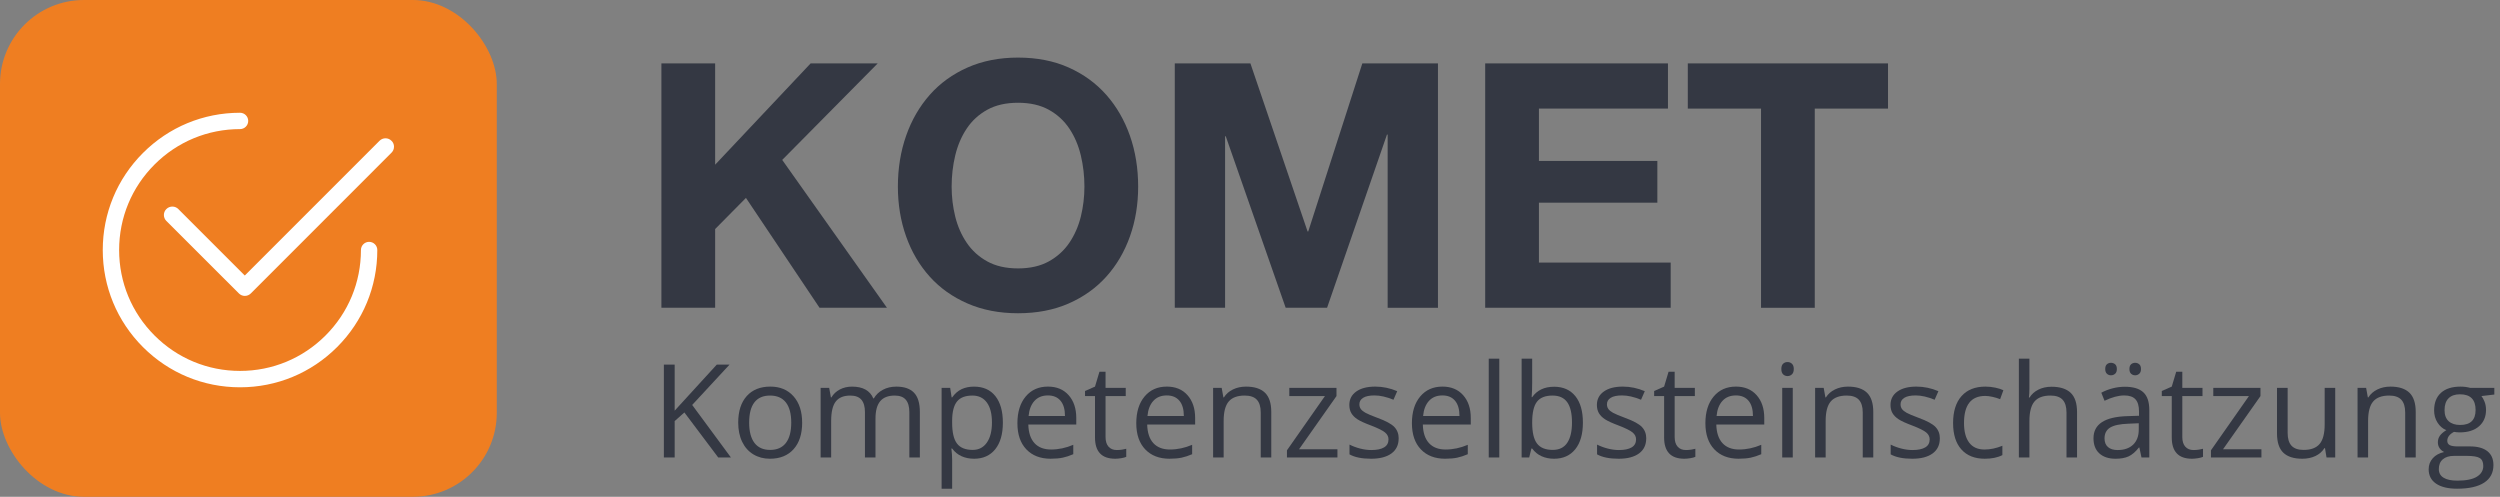 <?xml version="1.0" encoding="UTF-8"?>
<svg xmlns="http://www.w3.org/2000/svg" id="Ebene_1" version="1.1" viewBox="0 0 241.55 48">
  <rect x="0" y="0" width="241.55" height="48" fill="#808080" stroke="none"/>
  <defs>
    <style>
      .st0 {
        fill: #ef7e21;
      }

      .st1 {
        fill: #343843;
      }

      .st2 {
        fill: #fff;
      }
    </style>
  </defs>
  <g>
    <path class="st1" d="M69.097,6.126v9.788l9.226-9.788h6.481l-9.226,9.325,10.119,14.285h-6.514l-7.11-10.615-2.976,3.009v7.606h-5.192V6.126h5.192Z"></path>
    <path class="st1" d="M87.548,13.12c.529-1.51,1.29-2.827,2.282-3.952.992-1.124,2.21-2.006,3.654-2.645,1.444-.639,3.07-.959,4.877-.959,1.83,0,3.461.32,4.894.959,1.433.64,2.645,1.521,3.638,2.645.992,1.124,1.752,2.442,2.282,3.952.529,1.51.794,3.147.794,4.911,0,1.72-.264,3.323-.794,4.811s-1.29,2.783-2.282,3.885c-.992,1.103-2.205,1.968-3.638,2.596-1.433.628-3.064.943-4.894.943-1.808,0-3.434-.314-4.877-.943-1.444-.628-2.662-1.493-3.654-2.596-.992-1.102-1.753-2.397-2.282-3.885-.529-1.488-.794-3.092-.794-4.811,0-1.764.265-3.4.794-4.911ZM92.294,20.924c.232.937.6,1.781,1.108,2.53.507.75,1.168,1.351,1.984,1.802.816.452,1.808.678,2.976.678,1.168,0,2.16-.226,2.976-.678.815-.452,1.477-1.052,1.984-1.802.507-.749.876-1.593,1.108-2.53.231-.937.347-1.901.347-2.893,0-1.036-.116-2.039-.347-3.009-.232-.97-.601-1.835-1.108-2.596-.507-.76-1.169-1.367-1.984-1.819-.816-.452-1.808-.678-2.976-.678-1.169,0-2.161.226-2.976.678-.816.452-1.477,1.058-1.984,1.819-.507.761-.876,1.626-1.108,2.596-.232.97-.347,1.973-.347,3.009,0,.992.116,1.957.347,2.893Z"></path>
    <path class="st1" d="M120.815,6.126l5.522,16.236h.066l5.225-16.236h7.308v23.611h-4.861V13.004h-.066l-5.787,16.732h-4.001l-5.787-16.567h-.066v16.567h-4.861V6.126h7.308Z"></path>
    <path class="st1" d="M161.158,6.126v4.365h-12.467v5.059h11.442v4.034h-11.442v5.787h12.731v4.365h-17.923V6.126h17.658Z"></path>
    <path class="st1" d="M163.075,10.491v-4.365h19.345v4.365h-7.077v19.246h-5.192V10.491h-7.076Z"></path>
  </g>
  <g>
    <path class="st1" d="M70.622,44.201h-1.227l-3.27-4.35-.939.834v3.515h-1.043v-8.969h1.043v4.448l4.067-4.448h1.233l-3.607,3.896,3.742,5.074Z"></path>
    <path class="st1" d="M77.505,40.833c0,1.096-.276,1.952-.828,2.567-.552.616-1.315.923-2.289.923-.601,0-1.135-.141-1.601-.423-.466-.282-.826-.687-1.08-1.215-.254-.528-.381-1.145-.381-1.853,0-1.096.274-1.95.822-2.562.548-.611,1.309-.917,2.282-.917.94,0,1.688.313,2.242.939.554.626.831,1.472.831,2.54ZM72.383,40.833c0,.859.172,1.513.515,1.963.344.45.849.675,1.516.675.666,0,1.173-.224,1.518-.672.345-.448.518-1.103.518-1.966,0-.855-.173-1.504-.518-1.948-.346-.444-.856-.666-1.531-.666-.667,0-1.17.219-1.509.656-.34.438-.509,1.09-.509,1.957Z"></path>
    <path class="st1" d="M87.861,44.201v-4.374c0-.536-.115-.938-.344-1.206s-.585-.402-1.068-.402c-.634,0-1.102.182-1.405.546-.303.364-.454.924-.454,1.681v3.755h-1.018v-4.374c0-.536-.115-.938-.344-1.206s-.587-.402-1.074-.402c-.638,0-1.105.191-1.402.574s-.445,1.009-.445,1.88v3.528h-1.019v-6.724h.828l.166.92h.049c.192-.327.463-.583.813-.767.35-.184.741-.276,1.175-.276,1.051,0,1.738.38,2.061,1.141h.049c.2-.352.491-.63.871-.834s.814-.307,1.301-.307c.761,0,1.33.195,1.708.586.378.391.568,1.015.568,1.874v4.387h-1.019Z"></path>
    <path class="st1" d="M94.107,44.323c-.438,0-.838-.081-1.199-.242-.362-.161-.666-.41-.911-.745h-.074c.049.393.074.765.074,1.117v2.767h-1.019v-9.742h.828l.141.92h.049c.262-.368.566-.634.914-.798.348-.163.746-.245,1.196-.245.892,0,1.58.305,2.064.914s.727,1.464.727,2.564c0,1.104-.246,1.962-.739,2.574-.493.611-1.177.917-2.052.917ZM93.959,38.219c-.687,0-1.184.19-1.491.571-.307.38-.464.986-.472,1.816v.227c0,.945.157,1.621.472,2.028.315.407.82.61,1.515.61.581,0,1.036-.235,1.365-.705.329-.47.494-1.119.494-1.945,0-.838-.165-1.482-.494-1.93-.329-.448-.792-.672-1.39-.672Z"></path>
    <path class="st1" d="M101.517,44.323c-.994,0-1.778-.303-2.353-.908-.575-.605-.862-1.446-.862-2.522,0-1.084.267-1.945.801-2.583s1.25-.957,2.15-.957c.843,0,1.509.277,2.0.831.491.554.736,1.285.736,2.193v.644h-4.632c.02.789.22,1.389.598,1.798s.911.613,1.598.613c.724,0,1.44-.151,2.147-.454v.908c-.36.156-.7.267-1.022.335-.321.067-.709.101-1.163.101ZM101.241,38.207c-.54,0-.97.176-1.291.527-.321.352-.51.839-.567,1.46h3.515c0-.642-.143-1.134-.43-1.476-.286-.341-.695-.512-1.227-.512Z"></path>
    <path class="st1" d="M107.898,43.483c.18,0,.354-.013.521-.04.168-.026.301-.054.399-.083v.779c-.111.053-.273.097-.488.132s-.408.052-.58.052c-1.301,0-1.951-.685-1.951-2.055v-4h-.963v-.491l.963-.423.43-1.436h.589v1.558h1.951v.791h-1.951v3.957c0,.405.096.716.288.933.192.217.456.325.791.325Z"></path>
    <path class="st1" d="M113.002,44.323c-.994,0-1.778-.303-2.353-.908-.575-.605-.862-1.446-.862-2.522,0-1.084.267-1.945.801-2.583s1.25-.957,2.15-.957c.843,0,1.509.277,2.0.831.491.554.736,1.285.736,2.193v.644h-4.632c.02.789.22,1.389.598,1.798s.911.613,1.598.613c.724,0,1.44-.151,2.147-.454v.908c-.36.156-.7.267-1.022.335-.321.067-.709.101-1.163.101ZM112.726,38.207c-.54,0-.97.176-1.291.527-.321.352-.51.839-.567,1.46h3.515c0-.642-.143-1.134-.43-1.476-.286-.341-.695-.512-1.227-.512Z"></path>
    <path class="st1" d="M121.812,44.201v-4.35c0-.548-.125-.957-.374-1.227-.25-.27-.64-.405-1.172-.405-.704,0-1.219.19-1.546.571s-.491,1.008-.491,1.883v3.528h-1.019v-6.724h.828l.166.92h.049c.208-.331.501-.588.877-.77.376-.182.795-.273,1.258-.273.81,0,1.419.195,1.828.586s.614,1.015.614,1.874v4.387h-1.018Z"></path>
    <path class="st1" d="M129.223,44.201h-4.877v-.693l3.669-5.239h-3.442v-.791h4.558v.791l-3.62,5.141h3.712v.791Z"></path>
    <path class="st1" d="M135.137,42.366c0,.626-.233,1.108-.699,1.448-.466.34-1.121.509-1.963.509-.892,0-1.587-.141-2.086-.423v-.945c.323.164.67.293,1.04.387.37.094.727.141,1.071.141.532,0,.941-.085,1.227-.255.286-.17.43-.428.43-.776,0-.262-.113-.486-.341-.672-.227-.186-.67-.406-1.328-.66-.626-.233-1.07-.436-1.334-.61-.264-.174-.46-.371-.589-.592-.129-.221-.193-.485-.193-.791,0-.548.223-.98.669-1.298.446-.317,1.057-.475,1.835-.475.724,0,1.431.147,2.123.442l-.362.828c-.675-.278-1.286-.417-1.834-.417-.483,0-.847.076-1.092.227s-.368.36-.368.626c0,.18.046.333.138.46.092.127.24.247.445.362s.597.28,1.178.497c.798.29,1.336.583,1.617.877.28.295.42.665.42,1.11Z"></path>
    <path class="st1" d="M139.634,44.323c-.994,0-1.778-.303-2.353-.908-.575-.605-.862-1.446-.862-2.522,0-1.084.267-1.945.801-2.583s1.25-.957,2.15-.957c.843,0,1.509.277,2.0.831.491.554.736,1.285.736,2.193v.644h-4.632c.02.789.22,1.389.598,1.798s.911.613,1.598.613c.724,0,1.44-.151,2.147-.454v.908c-.36.156-.7.267-1.022.335-.321.067-.709.101-1.163.101ZM139.358,38.207c-.54,0-.97.176-1.291.527-.321.352-.51.839-.567,1.46h3.515c0-.642-.143-1.134-.43-1.476-.286-.341-.695-.512-1.227-.512Z"></path>
    <path class="st1" d="M144.861,44.201h-1.019v-9.546h1.019v9.546Z"></path>
    <path class="st1" d="M150.149,37.366c.883,0,1.569.302,2.058.905.489.603.733,1.457.733,2.562,0,1.104-.246,1.962-.739,2.574-.493.611-1.177.917-2.052.917-.438,0-.838-.081-1.199-.242-.362-.161-.666-.41-.911-.745h-.074l-.215.865h-.73v-9.546h1.019v2.319c0,.519-.017.986-.049,1.399h.049c.474-.671,1.178-1.006,2.11-1.006ZM150.002,38.219c-.695,0-1.196.199-1.503.598-.307.399-.46,1.07-.46,2.015,0,.945.157,1.621.472,2.028.315.407.82.61,1.515.61.626,0,1.092-.228,1.399-.684.307-.456.46-1.111.46-1.966,0-.875-.153-1.528-.46-1.957-.307-.43-.781-.644-1.423-.644Z"></path>
    <path class="st1" d="M159.057,42.366c0,.626-.233,1.108-.699,1.448-.466.34-1.121.509-1.963.509-.892,0-1.587-.141-2.086-.423v-.945c.323.164.67.293,1.04.387.37.094.727.141,1.071.141.532,0,.941-.085,1.227-.255.286-.17.43-.428.43-.776,0-.262-.113-.486-.341-.672-.227-.186-.67-.406-1.328-.66-.626-.233-1.07-.436-1.334-.61-.264-.174-.46-.371-.589-.592-.129-.221-.193-.485-.193-.791,0-.548.223-.98.669-1.298.446-.317,1.057-.475,1.835-.475.724,0,1.431.147,2.123.442l-.362.828c-.675-.278-1.286-.417-1.834-.417-.483,0-.847.076-1.092.227s-.368.36-.368.626c0,.18.046.333.138.46.092.127.24.247.445.362s.597.28,1.178.497c.798.29,1.336.583,1.617.877.28.295.42.665.42,1.11Z"></path>
    <path class="st1" d="M162.886,43.483c.18,0,.354-.013.521-.04.168-.026.301-.054.399-.083v.779c-.111.053-.273.097-.488.132s-.408.052-.58.052c-1.301,0-1.951-.685-1.951-2.055v-4h-.963v-.491l.963-.423.43-1.436h.589v1.558h1.951v.791h-1.951v3.957c0,.405.096.716.288.933.192.217.456.325.791.325Z"></path>
    <path class="st1" d="M167.99,44.323c-.994,0-1.778-.303-2.353-.908-.575-.605-.862-1.446-.862-2.522,0-1.084.267-1.945.801-2.583s1.25-.957,2.15-.957c.843,0,1.509.277,2.0.831.491.554.736,1.285.736,2.193v.644h-4.632c.02.789.22,1.389.598,1.798s.911.613,1.598.613c.724,0,1.44-.151,2.147-.454v.908c-.36.156-.7.267-1.022.335-.321.067-.709.101-1.163.101ZM167.714,38.207c-.54,0-.97.176-1.291.527-.321.352-.51.839-.567,1.46h3.515c0-.642-.143-1.134-.43-1.476-.286-.341-.695-.512-1.227-.512Z"></path>
    <path class="st1" d="M172.113,35.655c0-.233.057-.404.172-.512.114-.108.258-.163.429-.163.163,0,.305.055.423.166.118.11.178.28.178.509,0,.229-.059.4-.178.512-.119.113-.26.169-.423.169-.172,0-.315-.056-.429-.169-.115-.112-.172-.283-.172-.512ZM173.217,44.201h-1.019v-6.724h1.019v6.724Z"></path>
    <path class="st1" d="M179.978,44.201v-4.35c0-.548-.125-.957-.374-1.227-.25-.27-.64-.405-1.172-.405-.704,0-1.219.19-1.546.571s-.491,1.008-.491,1.883v3.528h-1.019v-6.724h.828l.166.92h.049c.208-.331.501-.588.877-.77.376-.182.795-.273,1.258-.273.81,0,1.419.195,1.828.586s.614,1.015.614,1.874v4.387h-1.018Z"></path>
    <path class="st1" d="M187.425,42.366c0,.626-.233,1.108-.699,1.448-.466.34-1.121.509-1.963.509-.892,0-1.587-.141-2.086-.423v-.945c.323.164.67.293,1.04.387.37.094.727.141,1.071.141.532,0,.941-.085,1.227-.255.286-.17.43-.428.43-.776,0-.262-.113-.486-.341-.672-.227-.186-.67-.406-1.328-.66-.626-.233-1.07-.436-1.334-.61-.264-.174-.46-.371-.589-.592-.129-.221-.193-.485-.193-.791,0-.548.223-.98.669-1.298.446-.317,1.057-.475,1.835-.475.724,0,1.431.147,2.123.442l-.362.828c-.675-.278-1.286-.417-1.834-.417-.483,0-.847.076-1.092.227s-.368.36-.368.626c0,.18.046.333.138.46.092.127.24.247.445.362s.597.28,1.178.497c.798.29,1.336.583,1.617.877.28.295.42.665.42,1.11Z"></path>
    <path class="st1" d="M191.769,44.323c-.973,0-1.727-.3-2.261-.899-.534-.599-.801-1.447-.801-2.543,0-1.125.271-1.994.813-2.607s1.314-.92,2.316-.92c.323,0,.646.035.969.104.323.07.577.151.761.245l-.313.865c-.225-.09-.47-.165-.736-.224s-.501-.089-.705-.089c-1.366,0-2.049.871-2.049,2.613,0,.826.166,1.46.5,1.902.333.442.827.663,1.482.663.56,0,1.135-.121,1.724-.362v.902c-.45.233-1.016.35-1.7.35Z"></path>
    <path class="st1" d="M199.665,44.201v-4.35c0-.548-.125-.957-.374-1.227-.25-.27-.64-.405-1.172-.405-.708,0-1.224.192-1.549.577-.325.385-.488,1.014-.488,1.89v3.515h-1.019v-9.546h1.019v2.89c0,.348-.017.636-.049.865h.061c.2-.323.486-.578.856-.764.37-.186.792-.279,1.267-.279.822,0,1.439.196,1.85.586.411.391.617,1.011.617,1.862v4.387h-1.018Z"></path>
    <path class="st1" d="M206.91,44.201l-.202-.957h-.049c-.336.421-.67.706-1.003.856-.333.149-.75.224-1.249.224-.667,0-1.189-.172-1.567-.515-.378-.344-.567-.832-.567-1.466,0-1.358,1.086-2.07,3.258-2.135l1.141-.037v-.417c0-.527-.113-.917-.34-1.169-.227-.252-.59-.377-1.089-.377-.56,0-1.194.172-1.902.515l-.313-.779c.331-.18.694-.321,1.089-.423.395-.102.79-.153,1.187-.153.802,0,1.396.178,1.782.534.386.356.58.926.58,1.712v4.589h-.755ZM204.61,43.483c.634,0,1.132-.174,1.494-.521s.543-.834.543-1.46v-.607l-1.018.043c-.81.029-1.394.154-1.752.377-.358.223-.537.57-.537,1.04,0,.368.111.648.334.84.223.192.535.288.936.288ZM203.407,35.655c0-.212.054-.366.163-.46.108-.094.238-.141.39-.141.155,0,.289.047.402.141.112.094.169.248.169.46,0,.205-.056.357-.169.457-.113.1-.247.15-.402.15-.151,0-.281-.05-.39-.15-.108-.1-.163-.253-.163-.457ZM205.745,35.655c0-.212.054-.366.162-.46.108-.094.238-.141.39-.141s.283.047.396.141c.112.094.169.248.169.46,0,.205-.056.357-.169.457-.113.1-.244.15-.396.15s-.281-.05-.39-.15-.162-.253-.162-.457Z"></path>
    <path class="st1" d="M211.935,43.483c.18,0,.354-.013.521-.04.168-.026.301-.054.399-.083v.779c-.111.053-.273.097-.488.132s-.408.052-.58.052c-1.301,0-1.951-.685-1.951-2.055v-4h-.963v-.491l.963-.423.43-1.436h.589v1.558h1.951v.791h-1.951v3.957c0,.405.096.716.288.933.192.217.456.325.791.325Z"></path>
    <path class="st1" d="M218.499,44.201h-4.877v-.693l3.669-5.239h-3.442v-.791h4.558v.791l-3.62,5.141h3.712v.791Z"></path>
    <path class="st1" d="M221.033,37.477v4.362c0,.548.125.957.374,1.227.25.27.64.405,1.172.405.704,0,1.218-.192,1.543-.577.325-.384.488-1.012.488-1.883v-3.534h1.019v6.724h-.841l-.147-.902h-.055c-.208.331-.498.585-.868.761-.37.176-.792.264-1.267.264-.818,0-1.431-.194-1.837-.583-.407-.389-.61-1.01-.61-1.865v-4.399h1.03Z"></path>
    <path class="st1" d="M232.389,44.201v-4.35c0-.548-.125-.957-.374-1.227-.25-.27-.64-.405-1.172-.405-.704,0-1.219.19-1.546.571s-.491,1.008-.491,1.883v3.528h-1.019v-6.724h.828l.166.92h.049c.208-.331.501-.588.877-.77.376-.182.795-.273,1.258-.273.81,0,1.419.195,1.828.586s.614,1.015.614,1.874v4.387h-1.018Z"></path>
    <path class="st1" d="M241.002,37.477v.644l-1.245.147c.115.143.217.33.307.561.09.231.135.492.135.782,0,.659-.225,1.184-.675,1.577-.45.392-1.068.589-1.853.589-.201,0-.389-.016-.565-.049-.434.229-.65.517-.65.865,0,.184.076.32.227.408.151.088.411.132.779.132h1.19c.728,0,1.287.153,1.678.46.39.307.586.753.586,1.338,0,.744-.299,1.312-.896,1.702-.597.39-1.468.586-2.614.586-.879,0-1.557-.164-2.034-.491s-.715-.789-.715-1.387c0-.409.131-.763.393-1.061.262-.298.63-.501,1.104-.607-.172-.077-.316-.198-.432-.362-.117-.163-.175-.354-.175-.57,0-.246.065-.46.196-.644.131-.184.337-.362.62-.534-.348-.143-.631-.386-.85-.73-.219-.344-.328-.736-.328-1.178,0-.736.221-1.304.663-1.702s1.068-.598,1.877-.598c.352,0,.669.041.951.123h2.325ZM235.64,45.33c0,.364.153.64.46.828.307.188.746.282,1.319.282.855,0,1.488-.128,1.899-.383.411-.256.616-.602.616-1.04,0-.364-.112-.616-.337-.758-.225-.141-.648-.212-1.27-.212h-1.221c-.462,0-.822.111-1.08.331s-.387.538-.387.951ZM236.192,39.63c0,.47.133.826.399,1.068s.636.362,1.11.362c.994,0,1.491-.482,1.491-1.448,0-1.01-.503-1.515-1.509-1.515-.479,0-.847.129-1.104.386-.258.258-.387.64-.387,1.147Z"></path>
  </g>
  <rect class="st0" width="47.999" height="47.999" rx="8.113" ry="8.113"></rect>
  <path class="st2" d="M38.069,14.181c.001-.192-.063-.371-.184-.518l-.003-.002-.06-.061c-.152-.154-.355-.239-.573-.239-.218,0-.423.085-.578.24l-12.723,12.723-.145.145-.152.152-.152-.152-.145-.145-6.127-6.127c-.153-.154-.355-.238-.572-.238-.219,0-.426.085-.582.24-.153.152-.238.354-.238.57-.001.219.085.425.24.58l7.008,7.002c.154.156.357.24.574.24.218,0,.423-.085.578-.24l13.593-13.598c.155-.153.24-.356.24-.572Z"></path>
  <path class="st2" d="M35.665,23.366c-.436,0-.791.355-.791.79,0,3.12-1.215,6.054-3.422,8.26-2.206,2.206-5.14,3.422-8.26,3.422s-6.054-1.215-8.26-3.422c-2.206-2.206-3.422-5.14-3.422-8.26s1.215-6.054,3.422-8.26c2.206-2.206,5.14-3.422,8.26-3.422.436,0,.791-.355.791-.79s-.355-.79-.791-.79c-3.543,0-6.873,1.38-9.378,3.885-2.505,2.505-3.885,5.836-3.885,9.378s1.38,6.873,3.885,9.378c2.505,2.505,5.836,3.885,9.378,3.885s6.873-1.38,9.378-3.885c2.505-2.505,3.885-5.836,3.885-9.378,0-.436-.355-.79-.79-.79Z"></path>
</svg>
